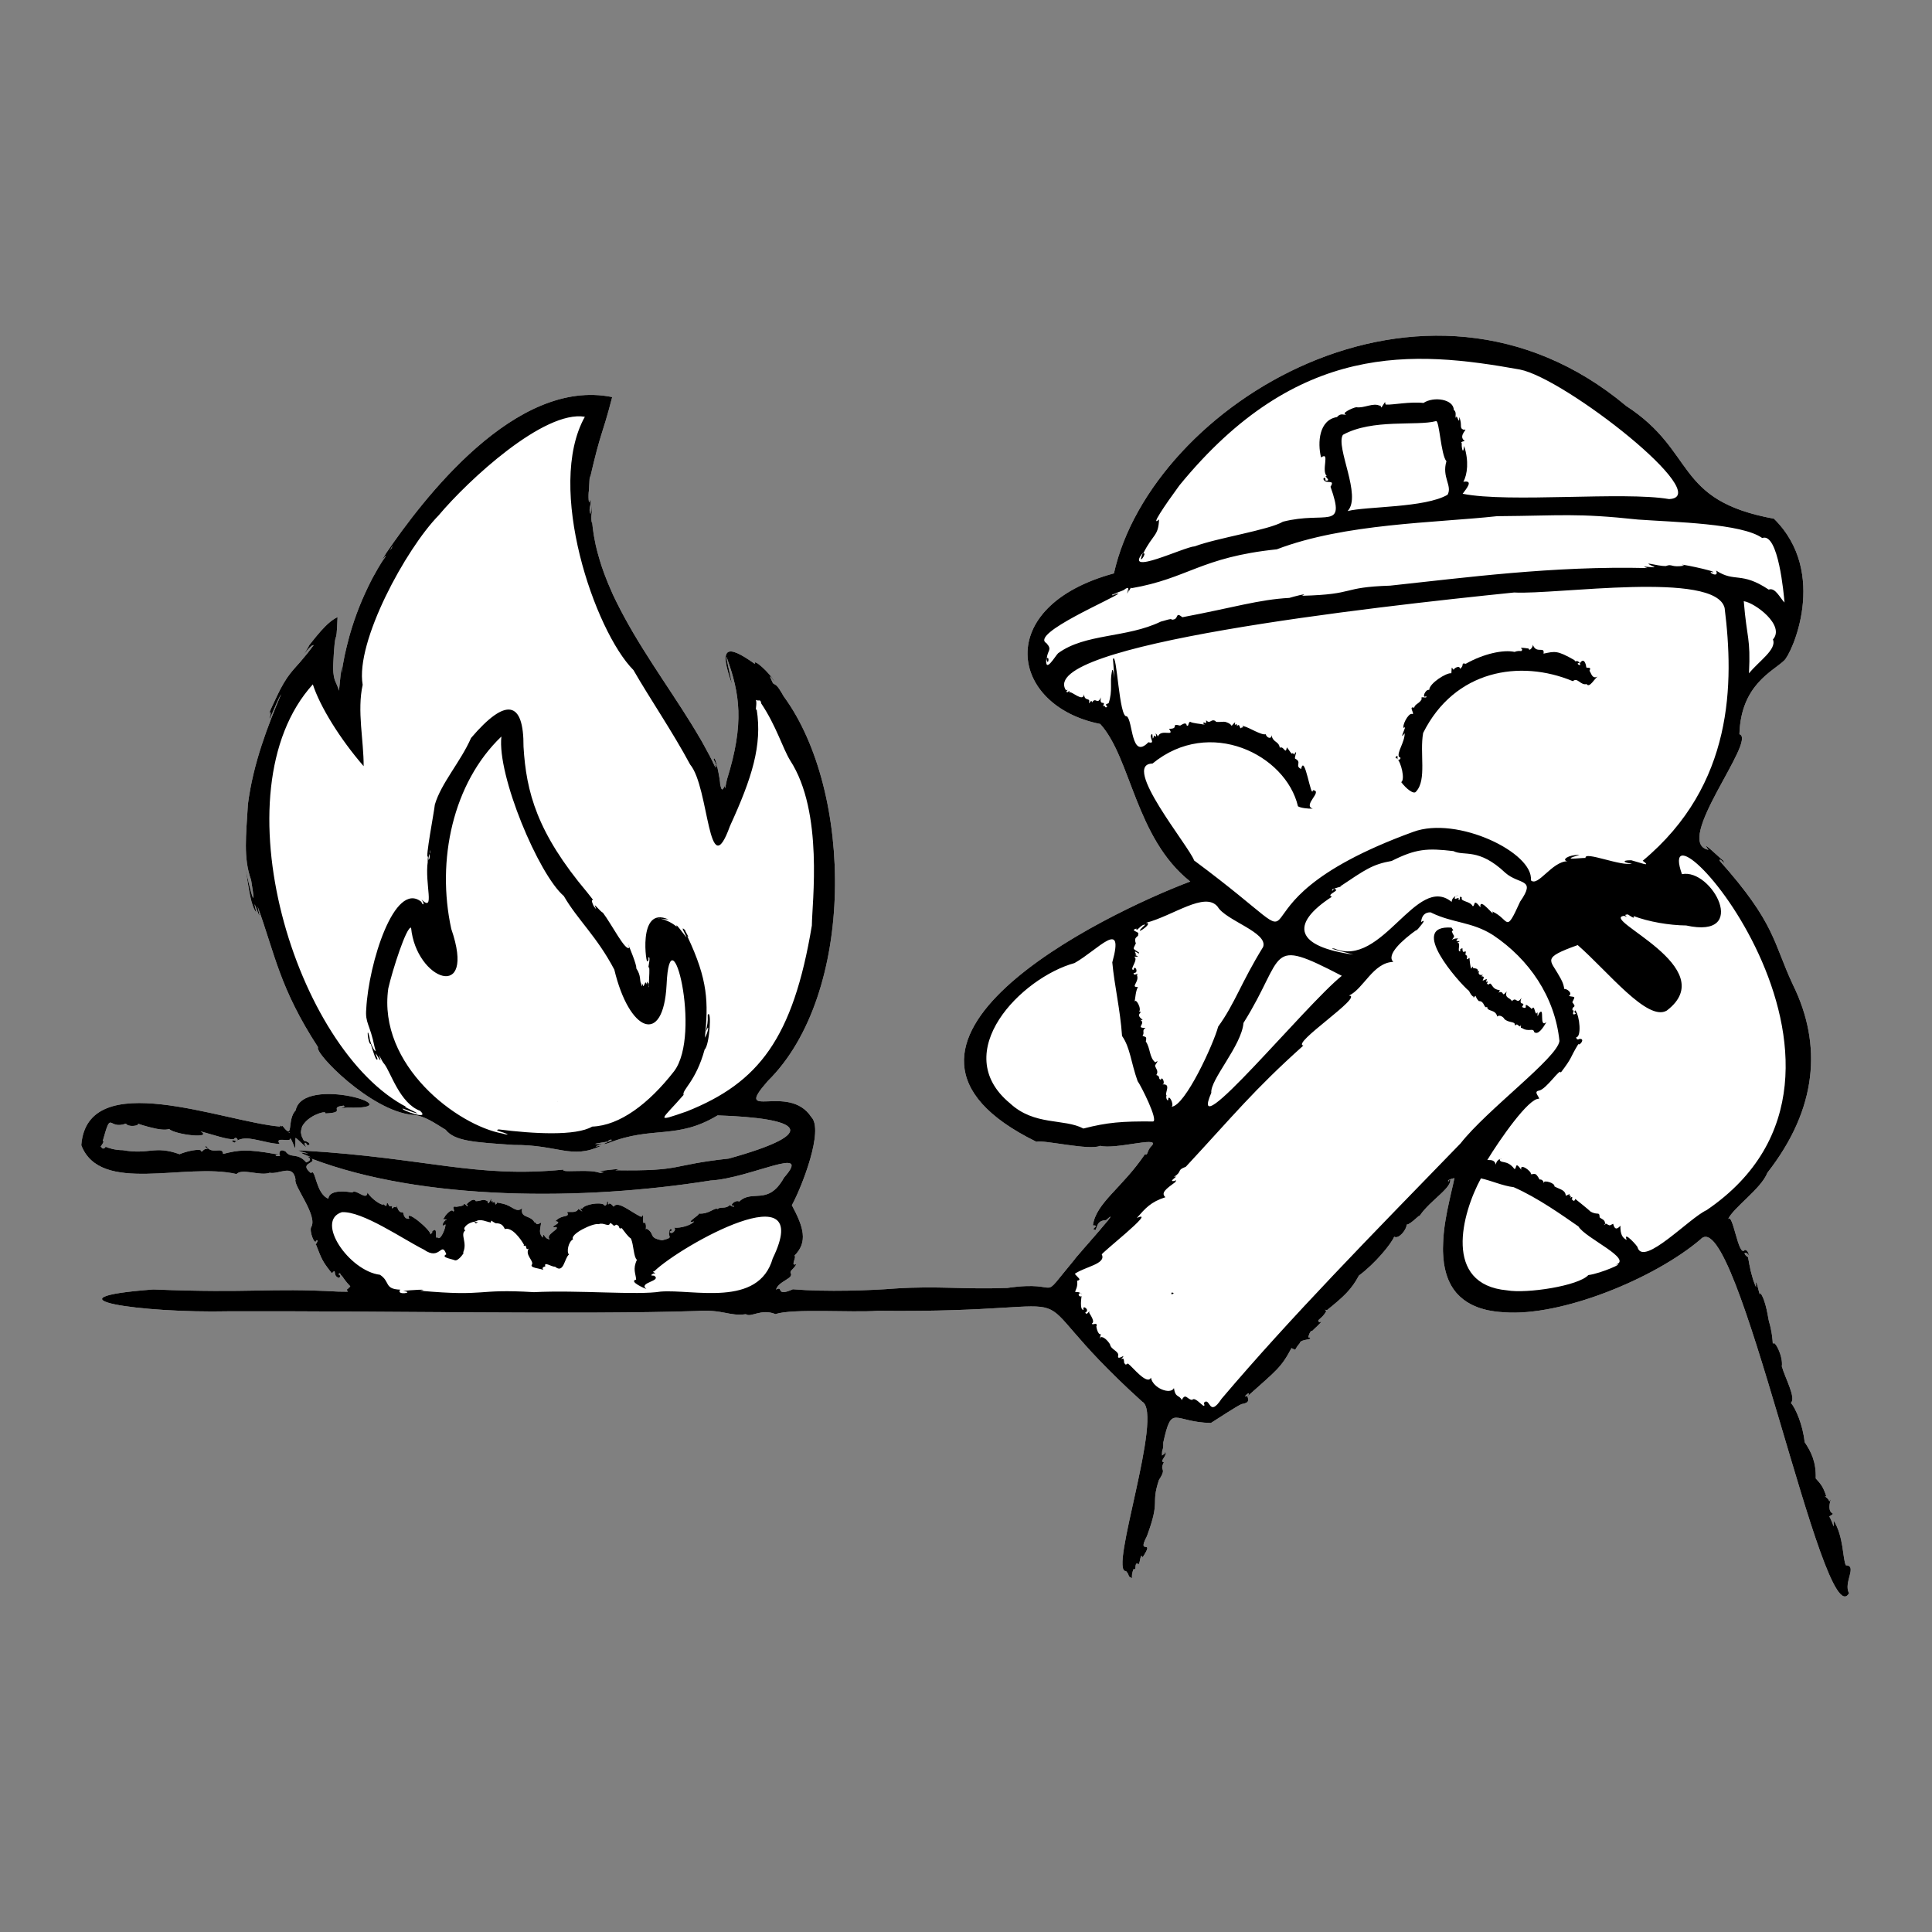 <svg width="200" height="200" viewBox="0 0 200 200" fill="none" xmlns="http://www.w3.org/2000/svg">
<rect x="0" y="0" width="200" height="200" fill="#808080" stroke="none"/>
<g clip-path="url(#clip0_410_1454)">
<path d="M191.074 162.025C190.744 161.325 190.864 159.065 189.814 157.395C189.924 158.665 189.734 157.575 189.364 156.975C189.764 156.745 189.824 156.715 189.604 156.605C189.164 156.225 189.514 155.305 189.514 155.215C189.494 155.215 189.454 155.285 189.364 155.435C189.314 155.055 188.604 154.785 189.064 154.925C188.734 153.865 188.444 153.585 187.964 153.045C188.014 151.335 187.494 150.295 186.814 149.285C186.634 147.505 185.874 145.765 185.394 145.225C185.954 144.715 184.794 142.665 184.454 141.445C184.614 140.415 183.674 138.575 183.524 139.145C183.494 138.565 183.394 137.685 183.134 136.835C183.034 136.525 182.844 134.665 182.214 133.815C182.234 134.775 181.684 131.565 181.784 133.245C181.714 133.105 181.654 132.955 181.604 132.805C181.544 132.655 181.494 132.495 181.444 132.335C181.394 132.165 181.344 132.005 181.304 131.835C181.254 131.625 181.204 131.425 181.164 131.235C181.154 131.205 181.144 131.165 181.144 131.125C181.114 130.985 181.084 130.845 181.064 130.725C181.044 130.645 181.034 130.575 181.024 130.515C180.984 130.315 180.964 130.195 180.954 130.145C180.274 129.705 180.724 129.405 181.124 130.065C180.964 129.715 180.944 129.425 180.624 129.385C179.954 130.305 179.384 125.345 178.874 126.235C179.444 124.985 182.294 123.095 182.964 121.395C188.134 114.775 188.654 108.155 185.604 101.945C183.534 97.535 183.824 95.615 178.014 89.105C177.984 88.625 178.784 89.825 178.374 89.075C177.964 88.765 175.934 86.775 176.864 87.975C173.094 87.245 181.944 76.575 180.064 76.005C180.204 70.905 183.504 69.515 184.674 68.395C185.444 67.775 189.334 59.305 183.634 53.695C173.234 51.795 175.654 46.775 168.344 42.025C147.444 24.515 119.194 41.915 115.314 59.355C102.734 62.775 104.514 73.075 113.894 74.945C117.104 78.475 117.524 86.745 123.214 91.255C114.294 94.605 86.624 108.065 107.284 118.195C107.984 117.965 112.854 119.135 113.874 118.615C115.474 119.015 119.934 117.635 119.294 118.525C118.654 119.145 118.874 119.655 118.524 119.485C116.144 123.005 113.474 124.485 113.134 126.855C114.004 126.835 112.714 127.265 113.424 127.315C113.654 126.705 113.694 126.355 114.504 126.305C114.784 126.055 114.914 125.945 114.944 125.945C114.954 125.945 114.954 125.955 114.954 125.955C114.974 125.945 114.964 125.975 114.924 126.025C114.884 126.095 114.814 126.185 114.734 126.295C114.664 126.365 114.604 126.455 114.524 126.545C114.394 126.705 114.244 126.885 114.064 127.085C113.994 127.175 113.914 127.265 113.834 127.365C113.784 127.425 113.724 127.485 113.674 127.545C113.624 127.605 113.564 127.675 113.504 127.745C113.394 127.875 113.284 128.005 113.174 128.125H113.164C113.054 128.265 112.944 128.395 112.834 128.515C112.724 128.645 112.604 128.775 112.494 128.905C112.384 129.025 112.284 129.145 112.184 129.255C112.084 129.375 111.994 129.485 111.904 129.585C111.544 129.995 111.284 130.295 111.244 130.375C107.294 135.105 110.304 132.445 104.284 133.325C99.644 133.495 97.164 133.095 92.674 133.385C90.174 133.585 85.554 133.755 82.074 133.465C80.214 134.305 81.144 133.035 80.334 133.505C80.584 132.595 82.254 132.355 81.834 131.755C81.794 131.495 82.074 131.495 82.454 130.855C81.744 131.155 82.504 130.125 82.244 129.985C83.654 128.565 83.194 127.045 81.974 124.765C83.024 122.845 85.314 116.955 83.984 115.635C81.644 112.045 75.784 116.135 79.474 111.915C88.574 102.955 88.364 81.945 81.134 72.095C80.364 70.735 80.354 70.995 80.014 70.725C79.654 69.965 79.524 69.665 80.234 70.655C79.714 69.635 77.864 68.035 78.164 68.745C75.124 66.565 74.424 67.025 75.764 70.795C75.724 70.375 74.964 67.295 75.254 68.115C76.574 71.805 77.084 74.835 75.254 80.695C75.134 81.135 75.054 81.985 75.024 81.345C74.724 82.035 74.664 81.635 74.554 81.205C74.574 80.825 74.024 77.915 73.874 78.615C74.004 78.835 74.504 79.945 73.924 79.025C73.934 79.055 73.954 79.095 73.974 79.145C74.014 79.235 74.064 79.345 74.084 79.415C74.094 79.445 74.104 79.465 74.104 79.485C74.074 79.465 74.044 79.415 74.004 79.335C73.664 78.605 73.284 77.875 72.864 77.135C72.734 76.885 72.594 76.645 72.444 76.395C70.134 72.415 67.014 68.275 64.664 63.945C64.524 63.695 64.394 63.445 64.264 63.195C63.974 62.645 63.704 62.095 63.444 61.545C63.324 61.275 63.204 61.005 63.094 60.735C62.974 60.455 62.854 60.185 62.754 59.905C62.684 59.725 62.614 59.545 62.544 59.365C62.454 59.105 62.364 58.855 62.274 58.595C62.204 58.395 62.144 58.185 62.084 57.985C62.024 57.785 61.964 57.595 61.914 57.395C61.824 57.065 61.734 56.735 61.664 56.405C61.614 56.165 61.564 55.935 61.524 55.695C61.474 55.445 61.434 55.185 61.404 54.935C61.384 54.845 61.374 54.755 61.364 54.655C61.334 54.445 61.314 54.225 61.294 54.015C61.284 54.365 61.144 53.635 61.264 53.055C61.174 51.805 61.264 52.245 61.134 53.215C60.844 52.635 61.284 52.255 61.094 51.715C60.924 52.595 60.884 51.125 60.964 50.785C60.984 50.315 61.074 48.655 61.074 49.505C62.274 44.325 62.264 45.385 63.374 41.105C53.344 39.055 43.774 51.705 39.984 57.245C39.174 58.515 39.794 57.645 39.944 57.505C39.924 57.545 39.914 57.575 39.914 57.605C39.914 57.605 39.894 57.605 39.904 57.625C39.904 57.635 39.894 57.635 39.894 57.645C39.524 58.195 39.144 58.795 38.784 59.445C38.634 59.695 38.494 59.955 38.364 60.225C38.154 60.645 37.944 61.075 37.744 61.525C37.554 61.945 37.364 62.375 37.194 62.815C37.014 63.275 36.834 63.745 36.674 64.225C36.604 64.425 36.534 64.635 36.474 64.835C36.454 64.885 36.434 64.945 36.424 64.995C36.334 65.285 36.244 65.575 36.164 65.875C36.154 65.925 36.134 65.975 36.124 66.025C36.044 66.305 35.974 66.595 35.904 66.875C35.744 67.515 35.604 68.155 35.494 68.815C35.444 69.135 35.384 69.465 35.344 69.795C35.454 67.585 35.204 70.505 35.094 71.495C34.734 70.375 34.564 70.635 34.474 69.155C34.724 64.045 34.804 67.665 34.944 63.885C33.784 64.415 32.604 66.055 31.614 67.295C31.724 67.165 31.804 67.065 31.874 66.985C31.924 66.925 31.954 66.885 31.974 66.875C31.974 66.855 31.994 66.845 32.004 66.845C31.984 66.885 31.924 66.975 31.824 67.135C31.784 67.205 31.734 67.285 31.684 67.375C31.604 67.495 31.524 67.635 31.424 67.805C32.384 66.485 32.514 66.815 32.444 66.825C32.364 66.925 32.294 67.025 32.214 67.125C32.064 67.315 31.934 67.495 31.804 67.655C31.514 68.015 31.264 68.305 31.054 68.555C30.924 68.695 30.814 68.825 30.704 68.945C30.654 69.005 30.604 69.065 30.564 69.105C30.484 69.195 30.414 69.275 30.344 69.355C29.894 69.885 29.534 70.375 28.994 71.395C28.924 71.545 28.844 71.705 28.754 71.885C28.604 72.185 28.454 72.515 28.274 72.895C28.214 73.015 28.154 73.155 28.094 73.285C28.034 73.425 27.974 73.565 27.904 73.715C28.024 73.525 27.824 74.275 28.084 73.665C27.434 75.875 28.614 72.585 29.104 71.865C27.734 75.095 26.204 79.015 25.664 83.255C25.474 86.505 25.174 88.825 25.994 91.095C26.644 94.945 25.804 91.915 25.404 89.805C25.794 92.255 25.984 93.795 26.544 94.465C25.984 92.285 26.854 95.095 26.864 94.745L26.664 93.825C28.454 98.735 28.934 102.285 32.924 108.405C32.484 108.965 38.384 115.005 42.684 115.405C43.964 115.475 45.044 116.305 46.134 116.955C47.064 118.125 49.024 118.245 53.184 118.525C57.814 118.495 59.134 120.055 62.244 118.605C61.174 118.785 61.854 118.595 62.344 118.415C60.654 118.495 62.384 118.275 62.984 118.165C62.854 118.055 63.454 117.845 63.284 118.085C62.874 118.215 61.954 118.635 62.974 118.335C67.554 116.505 70.044 118.025 74.284 115.465C82.684 115.745 85.344 117.175 75.444 119.935C69.194 120.615 70.844 121.245 63.704 121.145C64.934 120.875 62.594 121.135 61.974 121.255C62.234 121.265 62.374 121.285 62.444 121.295C62.454 121.295 62.464 121.295 62.474 121.305C62.494 121.305 62.494 121.315 62.494 121.315C62.514 121.325 62.504 121.335 62.474 121.335C62.464 121.335 62.464 121.345 62.444 121.345C62.424 121.355 62.404 121.365 62.364 121.375C62.344 121.375 62.324 121.375 62.304 121.385C62.274 121.395 62.244 121.395 62.214 121.405C62.174 121.415 62.144 121.425 62.124 121.435C62.074 121.415 62.014 121.395 61.964 121.375C61.844 121.335 61.704 121.305 61.554 121.285C61.484 121.275 61.404 121.265 61.324 121.255C61.244 121.245 61.154 121.245 61.074 121.235C60.114 121.175 58.924 121.275 58.484 121.215C58.434 121.205 58.394 121.195 58.364 121.185C58.344 121.185 58.324 121.165 58.324 121.155C58.304 121.135 58.314 121.105 58.344 121.075C49.234 121.985 44.174 119.865 31.494 119.115C31.044 119.075 30.884 119.085 30.884 119.115C30.884 119.115 31.394 119.275 31.704 119.355C31.734 119.365 31.754 119.365 31.774 119.375C31.844 119.395 31.894 119.405 31.914 119.415C31.884 119.415 31.794 119.405 31.624 119.385C31.314 119.325 31.204 119.315 31.204 119.335C31.204 119.345 31.214 119.355 31.224 119.365C31.254 119.395 31.324 119.425 31.424 119.475C31.554 119.535 31.734 119.605 31.904 119.675C31.954 119.695 32.014 119.725 32.064 119.745C32.114 119.765 32.154 119.775 32.194 119.795C31.144 119.575 32.794 119.905 31.704 120.335C30.784 119.265 30.114 119.965 29.574 119.215C28.934 118.835 28.854 119.365 28.964 119.645C29.274 119.675 28.354 119.725 28.574 119.575C29.094 119.365 28.594 119.525 28.444 119.455C25.514 118.935 24.714 119.045 23.094 119.455C23.044 118.615 21.904 119.615 21.334 118.625C21.164 118.765 21.404 118.845 21.524 118.955C20.964 118.795 20.964 119.515 20.754 119.055C20.224 118.955 19.094 119.255 18.594 119.485C15.964 118.545 15.474 119.555 12.714 119.065C11.884 119.065 11.214 118.835 10.914 118.705C10.974 118.775 10.604 119.095 10.484 118.715C10.204 118.865 10.954 118.105 10.634 118.125C11.574 114.755 11.134 117.015 13.034 116.315C13.064 116.365 13.104 116.395 13.144 116.425C13.234 116.495 13.364 116.525 13.494 116.545C13.894 116.595 14.374 116.475 14.294 116.345C14.284 116.345 14.284 116.335 14.284 116.325C14.604 116.435 14.984 116.555 15.374 116.655C15.474 116.685 15.564 116.705 15.654 116.725C16.384 116.915 17.114 117.015 17.504 116.875C18.194 117.495 22.104 117.905 20.764 117.115C22.254 117.525 23.594 117.995 24.204 117.925C24.324 117.705 24.524 117.805 24.574 117.925C24.584 117.945 24.594 117.975 24.594 117.995C24.604 118.015 24.604 118.045 24.584 118.065C24.654 118.015 24.734 117.975 24.824 117.955C25.124 117.845 25.474 117.845 25.844 117.875C26.114 117.905 26.394 117.965 26.694 118.025C26.874 118.065 27.054 118.105 27.244 118.145C27.444 118.195 27.664 118.245 27.874 118.285C28.084 118.325 28.294 118.365 28.504 118.385C28.654 118.405 28.804 118.415 28.954 118.415C28.334 117.565 30.204 118.355 30.044 117.805C30.524 118.505 30.574 119.655 30.584 117.845C30.494 117.525 31.894 119.085 31.644 118.665C31.434 118.385 31.564 118.055 31.834 118.565C32.074 118.525 32.084 118.425 31.984 118.335C31.984 118.315 31.944 118.295 31.924 118.275C31.904 118.255 31.874 118.235 31.844 118.225C31.814 118.215 31.794 118.195 31.764 118.185C31.734 118.165 31.714 118.155 31.684 118.145C31.594 118.115 31.524 118.105 31.514 118.135C31.514 118.135 31.514 118.125 31.504 118.125C31.444 118.045 31.394 117.965 31.354 117.885C31.264 117.725 31.204 117.565 31.184 117.415C31.164 117.295 31.154 117.185 31.174 117.065C31.164 117.025 31.174 116.985 31.184 116.955C31.194 116.905 31.204 116.845 31.224 116.795C31.274 116.635 31.354 116.485 31.454 116.345C31.494 116.285 31.544 116.215 31.604 116.165C31.654 116.105 31.714 116.055 31.774 115.995C31.824 115.945 31.884 115.895 31.944 115.845C32.074 115.745 32.214 115.655 32.344 115.575C32.474 115.495 32.614 115.425 32.744 115.375C32.944 115.285 33.134 115.215 33.284 115.185C33.334 115.165 33.384 115.165 33.424 115.155C33.534 115.135 33.614 115.145 33.654 115.165C33.674 115.175 33.684 115.185 33.684 115.195C33.694 115.205 33.694 115.215 33.694 115.225C33.694 115.235 33.694 115.245 33.684 115.265C35.994 115.165 33.914 114.625 35.584 114.455C35.974 114.645 34.534 114.805 35.984 114.655C43.064 114.895 31.384 111.185 30.604 114.945C29.654 115.935 30.464 118.145 29.254 116.555C29.074 116.685 28.854 116.325 29.004 116.625C23.124 116.135 9.034 110.345 8.414 118.555C10.384 123.685 19.154 120.305 24.484 121.535C25.064 120.915 26.934 121.765 27.914 121.405C28.934 121.595 30.314 120.435 30.594 122.095C30.314 122.695 32.964 125.875 32.204 127.045C32.014 127.445 32.564 128.985 32.754 128.425C32.614 128.465 32.734 128.365 32.784 128.415C33.134 128.245 32.394 129.215 32.714 128.845C33.294 130.305 33.324 130.525 34.354 131.805C34.904 131.215 34.414 132.015 34.984 132.245C34.984 132.395 35.474 132.125 35.024 131.905C35.314 131.575 35.234 132.225 35.344 132.005C36.404 133.575 36.414 132.935 36.024 133.405C35.544 133.675 36.834 133.755 34.984 133.705C27.634 133.305 26.244 133.895 15.864 133.485C3.954 134.385 14.594 135.945 23.674 135.745C38.564 135.685 60.394 136.105 72.094 135.715C74.884 135.525 75.474 136.285 77.214 136.045C77.734 136.435 78.794 135.425 80.274 136.035C82.044 135.435 88.154 135.895 90.854 135.695C116.164 135.965 103.364 131.635 118.234 145.095C120.524 146.325 114.724 162.855 116.564 162.635C116.824 162.925 116.814 163.045 116.854 163.135C116.864 163.165 116.884 163.185 116.914 163.225C116.974 163.265 117.054 163.305 117.194 163.365H117.204C117.204 163.365 117.204 163.355 117.194 163.345C117.164 163.205 117.154 162.875 117.354 162.415C117.694 162.655 117.394 161.805 117.754 161.845C118.044 162.325 117.994 160.565 118.284 161.215C119.634 159.145 117.614 161.135 118.724 159.035C120.174 155.135 119.094 155.855 119.974 153.205C120.864 151.845 119.964 152.365 120.484 151.375C119.944 151.305 120.944 150.595 120.604 150.305C120.564 150.655 120.454 150.475 120.294 150.685C120.264 149.825 120.434 150.355 120.424 149.325C121.324 145.245 121.454 147.235 125.354 147.305C125.984 146.905 127.984 145.595 128.514 145.355C129.284 145.215 129.294 145.045 129.124 144.505C128.404 144.835 129.674 143.735 129.164 144.525C132.164 141.835 132.614 141.595 133.694 139.555C134.304 139.825 133.874 139.825 134.544 139.055C134.614 138.565 136.114 138.745 135.504 138.425C135.424 138.545 135.424 138.435 135.474 138.275C135.494 138.205 135.524 138.125 135.554 138.055C135.584 137.985 135.624 137.915 135.664 137.865C135.674 137.835 135.694 137.815 135.724 137.795C135.724 137.785 135.744 137.775 135.754 137.785C135.784 137.765 135.804 137.775 135.824 137.785H135.834C135.834 137.785 135.844 137.765 135.884 137.735C135.904 137.715 135.924 137.695 135.944 137.675C136.014 137.605 136.104 137.515 136.194 137.435C136.224 137.405 136.254 137.385 136.284 137.355C136.314 137.325 136.344 137.295 136.374 137.265C136.434 137.205 136.494 137.145 136.544 137.095C136.574 137.055 136.614 137.025 136.644 136.995C136.684 136.955 136.714 136.925 136.734 136.885C136.764 136.855 136.774 136.825 136.764 136.825C136.754 136.805 136.704 136.825 136.604 136.885C136.174 136.625 136.854 136.585 137.294 135.725C137.034 135.485 137.214 135.625 137.384 135.615C139.094 134.225 139.884 133.525 140.674 132.045C142.344 130.815 144.024 128.765 144.324 128.025C144.804 128.305 145.614 127.295 145.614 126.775C146.094 126.735 147.104 125.535 146.904 125.945L146.814 126.095C146.874 125.995 146.934 125.895 147.004 125.805C147.264 125.415 147.624 125.035 147.984 124.675C148.354 124.315 148.734 123.975 149.074 123.655C149.164 123.575 149.244 123.495 149.324 123.415C149.634 123.105 149.894 122.825 150.024 122.565C150.054 122.505 150.084 122.455 150.094 122.405C150.124 122.325 150.134 122.245 150.134 122.165C150.104 121.905 149.814 122.605 149.924 122.265C149.894 122.235 149.894 122.215 149.924 122.185C149.934 122.175 149.954 122.155 149.974 122.145C150.104 122.065 150.384 121.995 150.564 121.955C150.464 122.425 150.344 122.965 150.204 123.545C150.114 123.955 150.014 124.375 149.924 124.825C149.894 124.985 149.854 125.145 149.824 125.295C149.774 125.585 149.714 125.865 149.664 126.165C149.544 126.845 149.454 127.545 149.414 128.245C149.404 128.385 149.394 128.515 149.394 128.655C149.374 129.055 149.364 129.455 149.394 129.855C149.394 129.955 149.404 130.055 149.414 130.165C149.424 130.295 149.434 130.425 149.454 130.555C149.464 130.705 149.484 130.845 149.514 130.985C149.664 131.855 149.944 132.675 150.414 133.375C150.474 133.465 150.544 133.565 150.614 133.645C150.684 133.745 150.754 133.835 150.834 133.915C151.224 134.345 151.704 134.725 152.284 135.025C152.424 135.105 152.584 135.165 152.744 135.235C152.904 135.305 153.064 135.365 153.244 135.425C153.474 135.495 153.724 135.565 153.974 135.625C154.234 135.675 154.504 135.725 154.794 135.765C155.084 135.805 155.384 135.825 155.694 135.845C161.624 136.305 171.254 132.375 176.044 128.295C179.794 124.205 188.774 169.615 191.414 164.925C190.794 163.845 192.324 162.065 191.074 162.035V162.025ZM33.994 124.085C32.654 123.575 32.674 120.815 32.194 121.445C30.864 120.365 32.774 120.455 32.274 119.955C43.754 124.315 60.364 124.315 73.564 122.205C77.684 121.975 84.204 118.435 81.164 121.905C79.504 124.885 77.904 123.065 76.524 124.385C76.114 124.145 75.424 124.865 75.944 124.815C76.164 125.175 75.114 124.475 75.514 124.775C75.094 125.175 74.564 124.885 74.294 125.155C73.944 124.965 73.424 125.715 72.334 125.625C72.524 125.745 70.754 126.705 71.854 126.445C71.564 126.835 70.434 127.165 69.774 127.085C70.114 127.305 69.484 127.895 69.314 127.505C69.834 127.315 69.354 127.135 69.334 127.295C69.004 128.135 69.894 128.055 68.544 128.395C67.064 128.135 67.864 127.725 66.934 127.185C66.734 127.475 66.994 126.925 66.774 126.555C66.344 126.935 66.804 125.295 66.404 125.975C65.454 125.595 63.944 124.205 63.534 124.915C63.444 124.855 63.164 124.435 62.994 124.645C62.874 124.935 63.044 124.125 62.824 124.435C62.884 124.685 62.604 124.965 62.514 124.705C62.104 124.425 60.524 124.655 60.254 125.125C59.664 124.935 60.834 125.825 59.874 125.145C59.634 125.625 58.984 125.405 58.704 125.475C59.034 126.115 58.204 125.645 57.494 126.415C58.494 126.545 56.514 127.115 57.574 127.025C57.994 127.225 56.404 127.795 56.904 128.295C56.264 128.245 56.314 127.405 56.174 128.115C55.834 127.665 55.844 127.555 56.024 126.555C55.364 126.945 55.624 126.555 55.334 126.535C54.904 125.745 53.834 126.145 54.054 125.075C53.514 125.525 53.174 125.025 52.464 124.735C51.914 124.525 51.484 124.525 51.484 124.475C51.154 125.075 51.374 124.155 51.014 124.505C51.034 124.205 50.874 124.335 50.884 124.385C50.774 124.575 50.914 124.175 50.824 124.075C50.774 124.255 50.514 124.845 50.494 124.365C50.004 124.045 49.834 124.345 49.254 124.345C48.984 123.795 47.934 125.015 48.364 124.685C48.544 125.245 48.094 124.415 47.994 124.695C48.094 124.835 47.064 124.965 47.174 124.915C46.644 124.815 47.204 125.435 46.904 125.395C46.754 125.015 45.924 125.965 46.004 126.075C45.474 126.285 46.504 126.185 46.194 126.285C45.934 126.335 45.544 127.185 46.104 126.745C46.204 126.985 45.574 128.595 45.274 128.065C44.934 128.465 45.424 126.785 44.724 127.495C44.834 127.565 44.574 127.745 44.554 127.785C44.644 127.355 41.824 125.015 42.364 126.165C41.694 126.245 41.794 125.355 41.664 125.495C41.024 125.585 41.084 124.215 41.054 125.015C40.754 124.715 40.464 125.415 40.594 124.895C40.744 124.825 40.364 124.865 40.314 124.865C39.804 123.895 40.274 125.305 39.724 124.655C39.594 124.885 38.474 124.145 38.034 123.445C37.994 124.395 36.814 123.005 36.474 123.445C35.064 123.195 34.044 123.385 33.994 124.085Z" fill="white"/>
<path d="M117.234 163.365C117.234 163.365 117.214 163.365 117.204 163.355C117.214 163.395 117.234 163.405 117.234 163.365Z" fill="white"/>
<path d="M135.844 137.785C135.844 137.785 135.834 137.785 135.824 137.785C135.784 137.825 135.774 137.835 135.844 137.785Z" fill="white"/>
<path d="M24.514 118.095C24.444 118.135 24.384 118.185 24.324 118.245C24.414 118.385 23.774 118.105 24.144 118.035C24.324 118.105 24.444 118.115 24.514 118.095Z" fill="white"/>
<path d="M75.254 68.105C75.264 68.185 75.284 68.275 75.284 68.275C75.284 68.235 75.264 68.165 75.254 68.105Z" fill="white"/>
<path d="M152.054 102.535C152.124 102.705 152.344 103.125 152.554 103.185C152.454 103.505 152.714 103.005 152.754 103.105C152.884 103.445 153.014 103.545 153.094 103.635C153.704 103.605 153.594 104.475 153.954 104.225C153.934 104.765 154.814 104.435 154.994 105.235C155.194 105.005 155.634 105.265 155.724 105.475C156.134 105.895 156.814 105.725 156.814 106.055C156.814 106.255 156.984 106.035 157.004 106.055C157.054 105.975 157.444 106.505 157.414 106.105C157.514 106.065 157.354 106.545 157.514 106.395C158.264 106.905 158.714 106.335 158.814 106.835C159.214 107.185 159.724 106.435 160.084 105.805C159.274 106.505 159.964 104.055 159.314 104.905C159.004 105.715 159.314 104.395 159.044 104.935C158.834 104.805 158.864 103.995 158.584 104.435C158.554 104.235 158.624 104.605 158.444 104.325C157.444 103.525 158.414 104.655 157.554 104.245C158.034 103.555 157.134 104.285 157.504 103.295C156.984 104.075 157.014 103.105 156.504 103.645C156.394 103.275 155.704 103.365 155.974 102.635C155.404 103.315 155.764 102.575 155.204 102.715C154.944 103.035 155.384 102.455 155.204 102.485C154.544 102.445 154.454 101.895 154.284 101.825C154.154 101.785 154.034 102.065 153.984 101.825C153.714 102.025 154.274 101.415 153.854 101.665C153.844 101.355 154.144 101.225 153.484 101.525C153.604 101.165 153.714 101.105 153.334 101.055C153.844 100.725 153.074 101.175 153.064 100.675C153.234 100.515 152.994 100.495 152.984 100.675C153.104 100.165 152.624 100.285 152.464 100.185C152.514 99.805 152.264 100.385 152.304 100.275C152.214 100.145 152.124 99.395 152.124 99.165C151.504 99.545 152.154 99.025 151.694 98.825C151.884 98.025 151.384 99.005 151.394 98.195C151.494 98.105 150.974 98.245 151.204 98.435C150.724 98.715 151.364 97.395 150.794 97.625C151.664 97.205 150.294 97.655 150.954 97.155C151.394 97.305 150.774 96.965 150.294 97.305C150.714 96.755 150.464 96.995 150.294 96.405C150.544 96.195 150.434 96.365 150.264 96.025C145.684 95.715 151.034 101.705 152.034 102.555L152.054 102.535Z" fill="black"/>
<path d="M144.624 78.525C145.044 78.915 145.474 80.705 145.054 80.965C145.554 81.635 146.384 82.315 146.604 81.925C147.714 80.725 146.944 77.965 147.324 75.875C150.564 69.375 157.334 68.225 162.824 70.515C163.304 70.075 163.614 70.975 164.244 70.815C164.564 71.285 165.094 70.155 165.434 70.015C164.844 70.345 164.764 69.785 164.544 69.435C164.814 68.925 164.194 69.265 164.204 69.035C164.174 68.735 163.964 68.005 163.534 68.675C163.804 69.095 162.944 68.625 163.534 68.635C163.204 68.205 163.124 68.645 162.984 68.335C161.164 67.295 160.964 67.425 159.784 67.665C159.934 66.835 159.024 67.755 158.674 66.725C158.744 66.915 158.304 67.515 158.244 67.135C158.654 67.215 156.994 66.895 157.574 67.195C157.534 67.585 157.424 67.245 156.784 67.485C155.674 67.235 153.624 67.645 151.734 68.715C151.164 68.585 151.644 68.855 151.144 69.235C151.094 68.795 150.464 69.235 150.534 69.285C150.324 69.475 150.284 68.565 150.244 69.695C149.734 69.615 147.954 70.745 147.954 71.415C147.504 71.335 147.164 72.385 147.634 72.065C147.814 72.405 146.944 71.975 147.184 72.345C146.974 72.835 146.454 72.875 146.394 73.265C145.734 73.035 146.554 74.025 146.174 73.905C145.764 73.795 145.064 75.245 145.344 75.365C145.774 74.835 144.684 76.905 145.414 75.905C145.414 76.865 144.554 77.935 144.834 78.365C145.254 78.425 144.604 79.005 144.674 78.365C144.714 78.055 144.234 78.525 144.624 78.505V78.525Z" fill="black"/>
<path d="M155.264 119.985C155.454 119.895 155.564 119.925 155.264 119.985V119.985ZM111.864 133.865C112.044 133.965 112.054 134.055 111.864 133.865V133.865ZM150.674 92.765C150.904 92.655 151.084 92.705 150.674 92.765V92.765ZM111.864 133.865C112.044 133.965 112.054 134.055 111.864 133.865V133.865ZM150.674 92.765C150.904 92.655 151.084 92.705 150.674 92.765V92.765ZM155.264 119.985C155.454 119.895 155.564 119.925 155.264 119.985V119.985ZM155.264 119.985C155.454 119.895 155.564 119.925 155.264 119.985V119.985ZM111.864 133.865C112.044 133.965 112.054 134.055 111.864 133.865V133.865ZM150.674 92.765C150.904 92.655 151.084 92.705 150.674 92.765V92.765ZM111.864 133.865C112.044 133.965 112.054 134.055 111.864 133.865V133.865ZM150.674 92.765C150.904 92.655 151.084 92.705 150.674 92.765V92.765ZM155.264 119.985C155.454 119.895 155.564 119.925 155.264 119.985V119.985ZM155.264 119.985C155.454 119.895 155.564 119.925 155.264 119.985V119.985ZM111.864 133.865C112.044 133.965 112.054 134.055 111.864 133.865V133.865ZM150.674 92.765C150.904 92.655 151.084 92.705 150.674 92.765V92.765ZM191.074 162.025C190.744 161.325 190.864 159.065 189.814 157.395C189.924 158.665 189.734 157.575 189.364 156.975C189.764 156.745 189.824 156.715 189.604 156.605C189.164 156.225 189.514 155.305 189.514 155.215C189.494 155.215 189.454 155.285 189.364 155.435C189.314 155.055 188.604 154.785 189.064 154.925C188.734 153.865 188.444 153.585 187.964 153.045C188.014 151.335 187.494 150.295 186.814 149.285C186.634 147.505 185.874 145.765 185.394 145.225C185.954 144.715 184.794 142.665 184.454 141.445C184.614 140.415 183.674 138.575 183.524 139.145C183.494 138.565 183.394 137.685 183.134 136.835C183.034 136.525 182.844 134.665 182.214 133.815C182.234 134.775 181.684 131.565 181.784 133.245C181.714 133.105 181.654 132.955 181.604 132.805C181.544 132.655 181.484 132.495 181.444 132.335C181.394 132.165 181.344 132.005 181.304 131.835C181.244 131.635 181.204 131.425 181.164 131.235C181.154 131.205 181.144 131.165 181.144 131.125C181.104 130.975 181.084 130.845 181.064 130.725C181.044 130.645 181.034 130.575 181.024 130.515C180.984 130.315 180.964 130.195 180.954 130.145C180.274 129.705 180.724 129.405 181.124 130.065C180.964 129.715 180.944 129.425 180.624 129.385C179.954 130.305 179.384 125.345 178.874 126.235C179.444 124.985 182.294 123.095 182.964 121.395C188.134 114.775 188.654 108.155 185.604 101.945C183.534 97.535 183.824 95.615 178.014 89.105C177.984 88.625 178.784 89.825 178.374 89.075C177.964 88.765 175.934 86.775 176.864 87.975C173.094 87.245 181.944 76.575 180.064 76.005C180.204 70.905 183.504 69.515 184.674 68.395C185.444 67.775 189.334 59.305 183.634 53.695C173.234 51.795 175.654 46.775 168.344 42.025C147.444 24.515 119.194 41.915 115.314 59.355C102.734 62.775 104.514 73.075 113.894 74.945C117.104 78.475 117.524 86.745 123.214 91.255C114.294 94.605 86.624 108.065 107.284 118.195C107.984 117.965 112.854 119.135 113.874 118.615C115.474 119.015 119.934 117.635 119.294 118.525C118.654 119.145 118.874 119.655 118.524 119.485C116.144 123.005 113.474 124.485 113.134 126.855C114.004 126.835 112.714 127.265 113.424 127.315C113.654 126.705 113.694 126.355 114.504 126.305C114.784 126.055 114.914 125.945 114.944 125.945C114.954 125.945 114.954 125.955 114.954 125.955C114.954 125.965 114.944 125.995 114.924 126.025C114.884 126.095 114.814 126.185 114.734 126.295C114.664 126.365 114.604 126.455 114.524 126.545C114.394 126.705 114.244 126.885 114.064 127.085C113.994 127.175 113.914 127.265 113.834 127.365C113.784 127.425 113.724 127.485 113.674 127.545C113.624 127.605 113.564 127.675 113.504 127.745C113.394 127.875 113.284 128.005 113.174 128.125H113.164C113.054 128.265 112.944 128.395 112.834 128.515C112.724 128.645 112.604 128.775 112.494 128.905C112.384 129.025 112.284 129.145 112.184 129.255C112.084 129.375 111.994 129.485 111.904 129.585C111.544 129.995 111.284 130.295 111.244 130.375C107.294 135.105 110.304 132.445 104.284 133.325C99.644 133.495 97.164 133.095 92.674 133.385C90.174 133.585 85.554 133.755 82.074 133.465C80.214 134.305 81.144 133.035 80.334 133.505C80.584 132.595 82.254 132.355 81.834 131.755C81.794 131.495 82.074 131.495 82.454 130.855C81.744 131.155 82.504 130.125 82.244 129.985C83.654 128.565 83.194 127.045 81.974 124.765C83.024 122.845 85.314 116.955 83.984 115.635C81.644 112.045 75.784 116.135 79.474 111.915C88.574 102.955 88.364 81.945 81.134 72.095C80.364 70.735 80.354 70.995 80.014 70.725C79.654 69.965 79.524 69.665 80.234 70.655C79.714 69.635 77.864 68.035 78.164 68.745C75.124 66.565 74.424 67.025 75.764 70.795C75.724 70.375 74.964 67.295 75.254 68.115C76.574 71.805 77.084 74.835 75.254 80.695C75.134 81.135 75.054 81.985 75.024 81.345C74.724 82.035 74.664 81.635 74.554 81.205C74.574 80.825 74.024 77.915 73.874 78.615C74.004 78.835 74.504 79.945 73.924 79.025C73.934 79.055 73.954 79.095 73.974 79.145C74.014 79.235 74.064 79.345 74.084 79.415C74.094 79.445 74.104 79.465 74.104 79.485C74.074 79.465 74.044 79.415 74.004 79.335C73.664 78.605 73.284 77.875 72.864 77.135C72.734 76.885 72.594 76.645 72.444 76.395C70.134 72.415 67.014 68.275 64.664 63.945C64.524 63.695 64.394 63.445 64.264 63.195C63.974 62.645 63.704 62.095 63.444 61.545C63.324 61.275 63.204 61.005 63.094 60.735C62.974 60.455 62.854 60.185 62.754 59.905C62.684 59.725 62.614 59.545 62.544 59.365C62.454 59.105 62.364 58.855 62.274 58.595C62.204 58.395 62.144 58.185 62.084 57.985C62.024 57.785 61.964 57.595 61.914 57.395C61.824 57.065 61.734 56.735 61.664 56.405C61.614 56.165 61.564 55.935 61.524 55.695C61.474 55.445 61.434 55.185 61.404 54.935C61.384 54.845 61.374 54.755 61.364 54.655C61.334 54.445 61.314 54.225 61.294 54.015C61.284 54.365 61.144 53.635 61.264 53.055C61.174 51.805 61.264 52.245 61.134 53.215C60.844 52.635 61.284 52.255 61.094 51.715C60.924 52.595 60.884 51.125 60.964 50.785C60.984 50.315 61.074 48.655 61.074 49.505C62.274 44.325 62.264 45.385 63.374 41.105C53.344 39.055 43.774 51.705 39.984 57.245C39.174 58.515 39.794 57.645 39.944 57.505C39.924 57.545 39.914 57.575 39.914 57.605C39.914 57.605 39.894 57.605 39.904 57.625C39.904 57.635 39.894 57.635 39.894 57.645C39.504 58.185 39.144 58.795 38.784 59.445C38.634 59.695 38.494 59.955 38.364 60.225C38.154 60.645 37.944 61.075 37.744 61.525C37.554 61.945 37.364 62.375 37.194 62.815C37.014 63.275 36.834 63.745 36.674 64.225C36.604 64.425 36.534 64.635 36.474 64.835C36.454 64.885 36.434 64.945 36.424 64.995C36.334 65.285 36.244 65.575 36.164 65.875C36.154 65.925 36.134 65.975 36.124 66.025C36.044 66.305 35.974 66.595 35.904 66.875C35.744 67.515 35.604 68.155 35.494 68.815C35.444 69.135 35.384 69.465 35.344 69.795C35.454 67.585 35.204 70.505 35.094 71.495C34.734 70.375 34.564 70.635 34.474 69.155C34.724 64.045 34.804 67.665 34.944 63.885C33.784 64.415 32.604 66.055 31.614 67.295C31.724 67.165 31.804 67.065 31.874 66.985C31.924 66.925 31.954 66.885 31.974 66.875C31.974 66.855 31.994 66.845 32.004 66.845C31.984 66.885 31.924 66.975 31.824 67.135C31.784 67.205 31.734 67.285 31.684 67.375C31.604 67.495 31.524 67.635 31.424 67.805C32.384 66.485 32.514 66.815 32.444 66.825C32.364 66.925 32.294 67.025 32.214 67.125C32.064 67.315 31.934 67.495 31.804 67.655C31.514 68.015 31.264 68.305 31.054 68.555C30.924 68.695 30.814 68.825 30.704 68.945C30.654 69.005 30.604 69.065 30.564 69.105C30.484 69.195 30.414 69.275 30.344 69.355C29.894 69.885 29.534 70.375 28.994 71.395C28.924 71.545 28.844 71.705 28.754 71.885C28.604 72.185 28.454 72.515 28.274 72.895C28.214 73.015 28.154 73.155 28.094 73.285C28.034 73.425 27.974 73.565 27.904 73.715C28.024 73.525 27.824 74.275 28.084 73.665C27.434 75.875 28.614 72.585 29.104 71.865C27.734 75.095 26.204 79.015 25.664 83.255C25.474 86.505 25.174 88.825 25.994 91.095C26.644 94.945 25.804 91.915 25.404 89.805C25.794 92.255 25.984 93.795 26.544 94.465C25.984 92.285 26.854 95.095 26.864 94.745L26.664 93.825C28.454 98.735 28.934 102.285 32.924 108.405C32.484 108.965 38.384 115.005 42.684 115.405C43.964 115.475 45.044 116.305 46.134 116.955C47.064 118.125 49.024 118.245 53.184 118.525C57.814 118.495 59.134 120.055 62.244 118.605C61.174 118.785 61.854 118.595 62.344 118.415C60.654 118.495 62.384 118.275 62.984 118.165C62.854 118.055 63.454 117.845 63.284 118.085C62.874 118.215 61.954 118.635 62.974 118.335C67.554 116.505 70.044 118.025 74.284 115.465C82.684 115.745 85.344 117.175 75.444 119.935C69.194 120.615 70.844 121.245 63.704 121.145C64.934 120.875 62.594 121.135 61.974 121.255C62.234 121.265 62.374 121.285 62.444 121.295C62.454 121.295 62.464 121.295 62.474 121.305C62.494 121.305 62.494 121.315 62.494 121.315C62.514 121.325 62.504 121.335 62.474 121.335C62.464 121.335 62.464 121.345 62.444 121.345C62.424 121.355 62.404 121.365 62.364 121.375C62.344 121.375 62.324 121.375 62.304 121.385C62.274 121.395 62.244 121.395 62.214 121.405C62.174 121.415 62.144 121.425 62.124 121.425C62.074 121.405 62.024 121.385 61.964 121.375C61.844 121.335 61.704 121.305 61.554 121.285C61.484 121.275 61.404 121.265 61.324 121.255C61.244 121.245 61.154 121.245 61.074 121.235C60.114 121.175 58.924 121.275 58.484 121.215C58.434 121.205 58.394 121.195 58.364 121.185C58.344 121.185 58.334 121.165 58.324 121.155C58.304 121.135 58.314 121.105 58.344 121.075C49.234 121.985 44.174 119.865 31.494 119.115C31.044 119.075 30.884 119.085 30.884 119.115C30.884 119.115 31.394 119.275 31.704 119.355C31.734 119.365 31.754 119.365 31.774 119.375C31.844 119.395 31.894 119.405 31.914 119.415C31.884 119.415 31.794 119.405 31.624 119.385C31.314 119.325 31.204 119.315 31.204 119.335C31.204 119.345 31.214 119.355 31.224 119.365C31.254 119.395 31.324 119.425 31.424 119.475C31.554 119.535 31.734 119.605 31.904 119.675C31.954 119.695 32.014 119.725 32.064 119.745C32.114 119.765 32.154 119.775 32.194 119.795C31.144 119.575 32.794 119.905 31.704 120.335C30.784 119.265 30.114 119.965 29.574 119.215C28.934 118.835 28.854 119.365 28.964 119.645C29.274 119.675 28.354 119.725 28.574 119.575C29.094 119.365 28.594 119.525 28.444 119.455C25.514 118.935 24.714 119.045 23.094 119.455C23.044 118.615 21.904 119.615 21.334 118.625C21.164 118.765 21.404 118.845 21.524 118.955C20.964 118.795 20.964 119.515 20.754 119.055C20.224 118.955 19.094 119.255 18.594 119.485C15.964 118.545 15.474 119.555 12.714 119.065C11.884 119.065 11.214 118.835 10.914 118.705C10.974 118.775 10.604 119.095 10.484 118.715C10.204 118.865 10.954 118.105 10.634 118.125C11.574 114.755 11.134 117.015 13.034 116.315C13.064 116.365 13.104 116.395 13.144 116.425C13.234 116.495 13.364 116.525 13.494 116.545C13.894 116.595 14.374 116.475 14.294 116.345C14.284 116.345 14.284 116.335 14.284 116.325C14.604 116.435 14.984 116.555 15.374 116.655C15.474 116.685 15.564 116.705 15.654 116.725C16.384 116.915 17.114 117.015 17.504 116.875C18.194 117.495 22.104 117.905 20.764 117.115C22.254 117.525 23.594 117.995 24.204 117.925C24.324 117.705 24.524 117.805 24.574 117.925C24.584 117.945 24.594 117.975 24.594 117.995C24.594 118.025 24.584 118.045 24.574 118.065H24.584C24.654 118.015 24.734 117.975 24.824 117.955C25.124 117.845 25.474 117.845 25.844 117.875C26.114 117.905 26.394 117.965 26.694 118.025C26.874 118.065 27.054 118.105 27.244 118.145C27.444 118.195 27.664 118.245 27.874 118.285C28.084 118.325 28.294 118.365 28.504 118.385C28.654 118.405 28.804 118.415 28.954 118.415C28.334 117.565 30.204 118.355 30.044 117.805C30.524 118.505 30.574 119.655 30.584 117.845C30.494 117.525 31.894 119.085 31.644 118.665C31.434 118.385 31.564 118.055 31.834 118.565C32.074 118.525 32.084 118.425 31.984 118.335C31.984 118.315 31.944 118.295 31.924 118.275C31.904 118.255 31.874 118.235 31.844 118.225C31.814 118.215 31.794 118.195 31.764 118.185C31.734 118.165 31.714 118.155 31.684 118.145C31.604 118.105 31.524 118.095 31.504 118.125C31.434 118.045 31.384 117.965 31.354 117.885C31.264 117.725 31.204 117.565 31.184 117.415C31.154 117.295 31.144 117.175 31.174 117.065C31.164 117.025 31.174 116.985 31.184 116.955C31.194 116.905 31.204 116.845 31.224 116.795C31.264 116.635 31.344 116.485 31.454 116.345C31.494 116.285 31.544 116.215 31.604 116.165C31.654 116.095 31.714 116.045 31.774 115.995C31.824 115.935 31.884 115.895 31.944 115.845C32.074 115.745 32.214 115.655 32.344 115.575C32.474 115.495 32.614 115.425 32.744 115.375C32.944 115.285 33.134 115.215 33.284 115.185C33.334 115.165 33.384 115.165 33.424 115.155C33.534 115.135 33.614 115.145 33.654 115.165C33.674 115.175 33.684 115.185 33.684 115.195C33.694 115.205 33.694 115.215 33.694 115.225C33.694 115.235 33.694 115.245 33.684 115.265C35.994 115.165 33.914 114.625 35.584 114.455C35.974 114.645 34.534 114.805 35.984 114.655C43.064 114.895 31.384 111.185 30.604 114.945C29.654 115.935 30.464 118.145 29.254 116.555C29.074 116.685 28.854 116.325 29.004 116.625C23.124 116.135 9.034 110.345 8.414 118.555C10.384 123.685 19.154 120.305 24.484 121.535C25.064 120.915 26.934 121.765 27.914 121.405C28.934 121.595 30.314 120.435 30.594 122.095C30.314 122.695 32.964 125.875 32.204 127.045C32.014 127.445 32.564 128.985 32.754 128.425C32.614 128.465 32.734 128.365 32.784 128.415C33.134 128.245 32.394 129.215 32.714 128.845C33.294 130.305 33.324 130.525 34.354 131.805C34.904 131.215 34.414 132.015 34.984 132.245C34.984 132.395 35.474 132.125 35.024 131.905C35.314 131.575 35.234 132.225 35.344 132.005C36.404 133.575 36.414 132.935 36.024 133.405C35.544 133.675 36.834 133.755 34.984 133.705C27.634 133.305 26.244 133.895 15.864 133.485C3.954 134.385 14.594 135.945 23.674 135.745C38.564 135.685 60.394 136.105 72.094 135.715C74.884 135.525 75.474 136.285 77.214 136.045C77.734 136.435 78.794 135.425 80.274 136.035C82.044 135.435 88.154 135.895 90.854 135.695C116.164 135.965 103.364 131.635 118.234 145.095C120.524 146.325 114.724 162.855 116.564 162.635C116.824 162.925 116.814 163.045 116.854 163.135C116.864 163.165 116.884 163.185 116.914 163.225C116.974 163.265 117.054 163.305 117.194 163.365V163.345C117.164 163.205 117.154 162.875 117.354 162.415C117.694 162.655 117.394 161.805 117.754 161.845C118.044 162.325 117.994 160.565 118.284 161.215C119.634 159.145 117.614 161.135 118.724 159.035C120.174 155.135 119.094 155.855 119.974 153.205C120.864 151.845 119.964 152.365 120.484 151.375C119.944 151.305 120.944 150.595 120.604 150.305C120.564 150.655 120.454 150.475 120.294 150.685C120.264 149.825 120.434 150.355 120.424 149.325C121.324 145.245 121.454 147.235 125.354 147.305C125.984 146.905 127.984 145.595 128.514 145.355C129.284 145.215 129.294 145.045 129.124 144.505C128.404 144.835 129.674 143.735 129.164 144.525C132.164 141.835 132.614 141.595 133.694 139.555C134.304 139.825 133.874 139.825 134.544 139.055C134.614 138.565 136.114 138.745 135.504 138.425C135.424 138.545 135.424 138.435 135.474 138.275C135.494 138.205 135.524 138.125 135.554 138.055C135.584 137.985 135.624 137.915 135.664 137.865C135.674 137.835 135.694 137.815 135.724 137.795C135.724 137.785 135.744 137.775 135.754 137.785C135.774 137.765 135.804 137.765 135.824 137.785C135.814 137.795 135.814 137.805 135.804 137.815C135.814 137.815 135.824 137.805 135.844 137.795H135.834C135.834 137.795 135.844 137.765 135.884 137.735C135.904 137.715 135.924 137.695 135.944 137.675C136.014 137.605 136.104 137.515 136.194 137.435C136.224 137.405 136.254 137.385 136.284 137.355C136.314 137.325 136.344 137.295 136.374 137.265C136.434 137.205 136.494 137.145 136.544 137.095C136.574 137.055 136.614 137.025 136.644 136.995C136.684 136.955 136.714 136.925 136.734 136.885C136.764 136.855 136.774 136.825 136.764 136.825C136.754 136.805 136.704 136.825 136.604 136.885C136.174 136.625 136.854 136.585 137.294 135.725C137.034 135.485 137.214 135.625 137.384 135.615C139.094 134.225 139.884 133.525 140.674 132.045C142.344 130.815 144.024 128.765 144.324 128.025C144.804 128.305 145.614 127.295 145.614 126.775C146.094 126.735 147.104 125.535 146.904 125.945C146.934 125.905 146.964 125.855 147.004 125.805C147.264 125.415 147.624 125.035 147.984 124.675C148.354 124.315 148.734 123.975 149.074 123.655C149.164 123.575 149.244 123.495 149.324 123.415C149.634 123.105 149.894 122.825 150.024 122.565C150.054 122.505 150.084 122.455 150.094 122.405C150.124 122.325 150.134 122.245 150.134 122.165C150.104 121.905 149.814 122.605 149.924 122.265C149.894 122.235 149.894 122.215 149.924 122.185C149.934 122.175 149.954 122.155 149.974 122.145C150.104 122.065 150.384 121.995 150.564 121.955C150.464 122.425 150.344 122.965 150.204 123.545C150.114 123.955 150.014 124.375 149.924 124.825C149.894 124.985 149.854 125.145 149.824 125.295C149.774 125.585 149.714 125.865 149.664 126.165C149.544 126.845 149.454 127.545 149.414 128.245C149.404 128.385 149.394 128.515 149.394 128.655C149.374 129.055 149.364 129.455 149.394 129.855C149.394 129.955 149.404 130.055 149.414 130.165C149.424 130.295 149.434 130.425 149.454 130.555C149.464 130.705 149.484 130.845 149.514 130.985C149.664 131.855 149.944 132.675 150.414 133.375C150.474 133.465 150.544 133.565 150.614 133.645C150.684 133.745 150.754 133.835 150.834 133.915C151.224 134.345 151.704 134.725 152.284 135.025C152.424 135.105 152.584 135.165 152.744 135.235C152.904 135.305 153.064 135.365 153.244 135.425C153.474 135.495 153.724 135.565 153.974 135.625C154.234 135.675 154.504 135.725 154.794 135.765C155.084 135.805 155.384 135.825 155.694 135.845C161.624 136.305 171.254 132.375 176.044 128.295C179.794 124.205 188.774 169.615 191.414 164.925C190.794 163.845 192.324 162.065 191.074 162.035V162.025ZM40.674 56.465C40.674 56.465 40.604 56.595 40.534 56.745C40.464 56.835 40.384 56.935 40.324 57.035C40.474 56.785 40.614 56.535 40.674 56.465ZM61.304 116.625C59.604 117.615 55.254 117.375 51.614 116.915C51.094 117.035 52.024 117.135 52.564 117.435C52.454 117.485 52.124 117.365 52.024 117.345H52.034C47.374 116.515 39.074 110.285 40.194 102.325C40.624 100.425 42.084 95.875 42.554 96.035C43.074 101.475 49.364 103.825 46.714 96.155C45.164 89.055 46.874 81.055 51.904 76.245C51.444 80.265 55.754 90.515 58.364 92.755C59.814 95.245 61.784 96.935 63.594 100.375C65.134 106.825 68.674 108.335 69.004 101.945C69.354 93.965 72.704 107.055 69.774 110.905C67.144 114.275 64.154 116.515 61.304 116.625ZM44.404 88.835C44.404 88.835 44.324 89.055 44.294 89.135C44.334 88.865 44.394 88.605 44.484 88.365C44.504 88.045 44.504 87.805 44.534 88.225C44.514 88.275 44.494 88.315 44.484 88.365C44.484 88.725 44.464 89.165 44.404 88.835ZM71.114 115.045C67.604 116.265 68.524 115.935 70.764 113.345C70.574 112.825 72.034 111.975 72.944 108.645C73.464 108.185 73.694 104.385 73.264 105.055C73.294 105.885 73.224 106.025 73.064 106.805C73.484 105.775 73.324 106.845 72.974 107.425C73.324 103.755 73.324 101.495 71.144 96.905C71.494 97.265 70.874 96.365 70.924 96.285C70.364 95.765 70.914 96.625 70.984 96.845C71.434 97.675 69.774 95.215 70.054 95.935C69.454 95.425 68.754 95.185 68.374 95.095C68.204 95.075 68.114 95.055 68.084 95.035C68.114 95.035 68.224 95.055 68.374 95.095C68.554 95.125 68.824 95.155 69.204 95.185C65.884 93.675 66.964 100.265 67.014 99.475C67.064 99.525 67.174 99.465 67.124 99.115C67.374 98.965 67.134 99.945 67.094 100.285C67.334 99.475 67.164 101.715 67.154 102.135C67.164 102.125 67.164 102.115 67.174 102.095C67.154 102.235 67.154 102.225 67.154 102.135C67.144 102.175 67.134 102.195 67.124 102.215C67.134 102.095 67.204 101.735 67.104 101.745C67.074 102.345 67.044 101.105 66.934 101.915C66.814 101.215 66.604 102.565 66.534 101.875C66.424 101.885 66.454 102.395 66.384 101.865C66.164 101.485 66.414 101.065 65.864 100.235C65.954 99.965 65.144 98.005 65.014 97.735C65.024 97.785 65.064 97.895 65.144 98.085C64.794 98.595 63.324 95.685 62.414 94.485C62.154 94.395 61.364 93.335 61.624 93.875C61.824 94.325 61.584 93.945 61.454 93.785C60.854 92.485 62.034 93.935 60.784 92.375C55.594 86.205 54.474 82.005 54.194 77.295C54.224 72.545 52.384 72.145 48.764 76.395C47.674 78.875 45.674 81.055 45.014 83.295C44.964 83.915 43.974 89.075 44.304 88.665C44.254 89.125 44.264 89.215 44.284 89.175C43.944 91.505 45.074 94.525 43.634 93.115C44.034 93.645 43.774 93.805 43.614 93.355C40.834 91.115 38.154 99.765 37.914 104.445C37.784 105.915 38.294 106.005 38.774 108.375C39.144 109.485 38.304 108.155 38.254 107.385C37.914 105.945 38.074 108.085 38.384 108.095C38.584 108.695 38.944 110.005 39.084 109.625C38.524 108.205 39.394 109.995 39.394 109.745C38.994 108.545 39.494 109.875 39.794 110.155C40.454 111.015 41.394 114.215 43.494 114.995C44.604 116.045 41.454 114.895 41.684 114.755C45.374 116.095 40.964 114.255 42.114 114.615C30.644 108.715 22.344 81.925 32.384 70.845C33.124 73.135 35.184 76.475 37.644 79.315C37.664 76.715 36.944 73.565 37.544 70.895C36.764 66.435 42.034 56.795 45.394 53.365C48.484 49.685 56.334 42.425 60.544 43.145C56.454 50.445 61.574 65.345 65.574 69.365C67.264 72.305 69.614 75.735 71.444 79.145C73.434 81.505 73.284 91.835 75.564 85.515C77.854 80.515 78.914 77.155 78.334 73.455C78.124 73.605 78.404 72.845 78.244 72.455C78.594 72.635 78.714 72.295 78.804 72.825C80.354 75.135 81.014 77.435 81.794 78.715C85.284 84.065 84.054 93.505 84.044 95.805C82.094 107.515 78.524 112.085 71.114 115.045ZM29.954 117.235C29.954 117.235 29.994 117.245 30.024 117.245C29.924 117.305 29.784 117.255 29.954 117.235ZM33.994 124.085C32.654 123.575 32.674 120.815 32.194 121.445C30.864 120.365 32.774 120.455 32.274 119.955C43.754 124.315 60.364 124.315 73.564 122.205C77.684 121.975 84.204 118.435 81.164 121.905C79.504 124.885 77.904 123.065 76.524 124.385C76.114 124.145 75.424 124.865 75.944 124.815C76.164 125.175 75.114 124.475 75.514 124.775C75.094 125.175 74.564 124.885 74.294 125.155C73.944 124.965 73.424 125.715 72.334 125.625C72.524 125.745 70.754 126.705 71.854 126.445C71.564 126.835 70.434 127.165 69.774 127.085C70.114 127.305 69.484 127.895 69.314 127.505C69.834 127.315 69.354 127.135 69.334 127.295C69.004 128.135 69.894 128.055 68.544 128.395C67.064 128.135 67.864 127.725 66.934 127.185C66.734 127.475 66.994 126.925 66.774 126.555C66.344 126.935 66.804 125.295 66.404 125.975C65.454 125.595 63.944 124.205 63.534 124.915C63.444 124.855 63.164 124.435 62.994 124.645C62.874 124.935 63.044 124.125 62.824 124.435C62.884 124.685 62.604 124.965 62.514 124.705C62.104 124.425 60.524 124.655 60.254 125.125C59.664 124.935 60.834 125.825 59.874 125.145C59.634 125.625 58.984 125.405 58.704 125.475C59.034 126.115 58.204 125.645 57.494 126.415C58.494 126.545 56.514 127.115 57.574 127.025C57.994 127.225 56.404 127.795 56.904 128.295C56.264 128.245 56.314 127.405 56.174 128.115C55.834 127.665 55.844 127.555 56.024 126.555C55.364 126.945 55.624 126.555 55.334 126.535C54.904 125.745 53.834 126.145 54.054 125.075C53.514 125.525 53.174 125.025 52.464 124.735C51.914 124.525 51.484 124.525 51.484 124.475C51.154 125.075 51.374 124.155 51.014 124.505C51.034 124.205 50.874 124.335 50.884 124.385C50.774 124.575 50.914 124.175 50.824 124.075C50.774 124.255 50.514 124.845 50.494 124.365C50.004 124.045 49.834 124.345 49.254 124.345C48.984 123.795 47.934 125.015 48.364 124.685C48.544 125.245 48.094 124.415 47.994 124.695C48.094 124.835 47.064 124.965 47.174 124.915C46.644 124.815 47.204 125.435 46.904 125.395C46.754 125.015 45.924 125.965 46.004 126.075C45.474 126.285 46.504 126.185 46.194 126.285C45.934 126.335 45.544 127.185 46.104 126.745C46.204 126.985 45.574 128.595 45.274 128.065C44.934 128.465 45.424 126.785 44.724 127.495C44.834 127.565 44.574 127.745 44.554 127.785C44.644 127.355 41.824 125.015 42.364 126.165C41.694 126.245 41.794 125.355 41.664 125.495C41.024 125.585 41.084 124.215 41.054 125.015C40.754 124.715 40.464 125.415 40.594 124.895C40.744 124.825 40.364 124.865 40.314 124.865C39.804 123.895 40.274 125.305 39.724 124.655C39.594 124.885 38.474 124.145 38.034 123.445C37.994 124.395 36.814 123.005 36.474 123.445C35.064 123.195 34.044 123.385 33.994 124.085ZM79.994 130.265C78.534 135.395 71.764 133.435 68.394 133.705C65.964 134.105 59.854 133.525 55.274 133.765C49.094 133.385 50.604 134.255 43.474 133.615C44.734 133.415 42.364 133.545 41.734 133.645C43.064 133.795 40.914 134.145 41.434 133.505C39.744 133.445 40.414 132.665 39.334 131.965C36.144 131.575 32.584 126.385 35.384 125.485C37.504 125.345 41.744 128.295 43.874 129.355C45.594 130.575 45.664 128.415 46.204 129.845C45.584 130.165 46.704 130.305 47.094 130.465C47.464 130.575 48.204 129.505 47.934 129.675C48.424 128.635 47.584 127.775 48.174 127.365C47.784 127.195 48.444 126.525 49.134 126.475C49.224 126.835 49.474 126.485 49.484 126.445C49.484 126.455 49.464 126.465 49.454 126.485C49.124 126.625 49.114 126.285 49.254 126.445C49.704 126.095 50.504 126.535 50.744 126.535C50.794 126.695 50.844 126.345 50.864 126.355C51.184 126.595 51.214 126.565 51.324 126.635C51.874 126.625 52.074 126.835 52.264 127.235C52.984 126.985 53.914 128.255 54.244 128.865C54.134 129.045 54.354 128.915 54.394 128.955C54.534 129.035 54.404 129.445 54.724 129.255C54.344 129.915 55.214 130.465 55.084 130.875C54.754 131.255 55.874 131.295 56.234 131.455C56.244 131.455 56.244 131.465 56.254 131.465C56.184 131.385 56.044 131.185 56.454 131.095C56.264 130.535 57.104 131.165 57.454 131.125C58.374 131.895 58.414 130.235 58.904 129.865C58.634 129.655 58.814 128.545 59.324 128.295C58.934 127.775 61.424 126.565 61.974 126.725C62.524 126.505 63.024 127.105 63.164 126.595C63.504 126.735 63.484 127.045 63.774 126.775C64.284 126.885 63.934 127.295 64.364 127.135C64.634 127.465 64.984 128.005 65.314 128.215C65.604 128.845 65.584 130.145 65.934 130.415C65.474 131.385 65.814 131.845 65.854 132.465C65.024 132.645 66.804 133.415 66.914 133.435C66.024 132.755 68.574 132.625 67.714 132.055C67.394 132.055 67.284 132.025 67.644 131.835C68.194 131.825 67.294 131.675 67.734 131.595C70.474 128.945 84.444 121.115 79.994 130.265ZM181.054 69.705C181.234 65.955 180.834 66.195 180.514 62.235C181.674 62.395 184.824 64.745 183.534 66.195C183.954 67.235 182.054 68.455 181.054 69.705ZM118.314 57.225C117.664 58.795 118.854 57.105 118.344 57.295C119.374 55.235 119.914 55.535 119.984 53.775C119.044 54.595 120.524 52.385 122.094 50.245C134.314 35.295 146.354 36.275 157.344 38.255C162.034 39.175 177.664 51.445 172.784 51.665C168.074 50.855 156.224 52.075 151.414 51.115C151.804 50.575 152.584 49.685 151.484 49.875C151.904 49.125 152.074 47.715 151.564 46.165C151.444 47.325 151.254 46.045 151.334 45.915C151.054 45.635 151.884 45.735 151.504 45.545C150.994 45.005 152.094 44.295 151.534 44.495C151.004 44.305 151.424 44.065 151.064 43.165C151.074 44.215 150.784 42.635 150.724 43.275C150.584 43.125 150.844 42.665 150.494 42.435C150.484 41.325 148.424 41.005 147.354 41.715C146.014 41.555 144.144 41.925 143.524 41.885C143.244 41.925 143.624 41.175 143.054 42.115C142.954 42.355 142.934 41.835 142.834 42.005C142.144 41.655 141.194 42.285 140.404 42.155C140.014 42.205 138.704 42.845 139.374 42.895C139.094 43.015 138.814 42.695 138.404 43.175C136.544 43.475 136.374 45.805 136.754 47.355C137.734 46.675 136.724 48.745 137.364 49.295C136.874 49.155 137.964 49.845 137.214 49.745C137.234 49.195 136.884 49.585 137.034 49.655C137.234 50.155 138.264 49.565 137.734 50.385C139.364 54.975 137.264 52.875 132.814 54.005C131.374 54.865 125.954 55.695 123.684 56.555C122.594 56.605 116.244 59.715 118.314 57.225ZM139.014 45.015C142.064 43.325 146.684 44.125 148.644 43.595C149.004 43.405 149.154 47.115 149.734 47.745C149.234 49.415 150.364 50.265 149.854 51.215C147.514 52.585 141.464 52.405 139.504 52.905C141.004 51.335 138.234 46.285 139.014 45.015ZM108.314 68.155C108.504 69.115 108.684 67.825 108.364 68.175C108.424 67.285 108.964 67.295 108.324 66.575C106.584 65.605 115.504 61.845 115.794 61.435C115.354 61.495 114.904 61.585 115.574 61.575C114.074 61.805 116.624 61.085 116.434 60.985C117.014 60.685 116.744 60.965 116.684 61.445C116.764 61.345 116.834 61.055 116.864 60.995C116.864 61.015 116.854 61.095 116.834 61.265C116.894 61.115 117.144 60.655 117.104 60.895C122.994 59.885 124.274 57.685 132.174 56.865C139.214 54.175 148.554 54.135 154.974 53.435C161.684 53.385 163.144 53.095 169.574 53.785C173.374 54.055 180.314 54.185 182.424 55.695C184.104 55.075 184.664 61.595 184.734 62.375C184.254 61.895 183.774 60.775 183.094 61.035C180.234 59.125 179.594 60.335 177.654 59.065C178.024 59.985 176.514 59.045 177.324 59.245C177.864 59.155 173.034 58.155 174.364 58.555C172.934 58.785 173.134 58.325 172.454 58.595C171.584 58.635 169.644 57.955 171.284 58.705C171.124 58.805 169.544 58.485 170.534 58.805C160.734 58.565 151.544 59.815 143.914 60.625C138.684 60.795 140.494 61.525 134.784 61.675C135.604 61.305 133.784 61.795 133.474 61.895C130.314 62.065 127.744 62.885 122.404 63.895C121.574 63.235 122.124 64.185 121.284 64.145C121.354 63.955 120.374 64.315 120.174 64.345C116.624 66.065 112.344 65.555 109.534 67.625C109.214 67.935 108.154 69.825 108.314 68.155ZM119.304 79.045C125.214 74.185 133.114 78.125 134.364 83.465C134.644 83.645 135.384 83.725 135.904 83.715C134.794 83.355 137.004 81.895 135.914 81.795C135.734 82.855 135.054 77.895 134.694 79.605C133.984 79.285 134.824 78.905 134.084 78.545C133.924 78.475 134.404 77.505 134.014 78.005C134.094 78.325 133.784 77.785 133.764 78.035C133.574 77.935 133.544 77.755 133.214 77.365C133.074 78.205 132.914 77.175 132.484 77.405C132.374 76.695 131.784 76.905 131.624 76.095C131.624 76.585 131.124 76.375 131.024 76.005C130.574 76.135 129.334 75.315 128.754 75.175C128.904 75.355 128.704 75.105 128.624 75.125C128.764 75.445 128.614 75.185 128.454 75.385C128.314 75.425 128.354 74.815 128.044 75.165C128.094 74.845 127.854 75.005 127.894 75.025C127.664 75.085 128.164 74.375 127.494 75.145C127.414 74.915 126.944 74.745 126.874 74.745C126.804 74.645 125.764 74.845 125.834 74.645C125.344 74.355 125.294 75.015 124.854 74.555C124.954 75.235 124.474 74.455 124.604 74.965C124.604 74.985 124.604 74.995 124.614 75.005C124.634 75.015 124.644 75.015 124.664 75.025C124.714 74.995 124.774 74.915 124.704 75.035C124.694 75.035 124.674 75.025 124.664 75.025C124.634 75.045 124.614 75.045 124.614 75.005C124.254 74.915 123.504 74.895 123.194 74.715C122.964 74.825 123.084 75.235 122.854 75.115C122.794 74.715 122.464 74.945 122.164 75.115C121.104 74.825 122.144 75.455 121.014 75.445C121.674 76.345 120.194 75.395 119.874 76.235C119.334 75.385 119.974 76.615 119.474 76.135C119.234 76.995 119.384 75.755 119.214 76.015C118.894 76.325 119.694 77.055 118.884 76.835C117.064 78.725 117.294 74.555 116.634 74.145C115.844 74.365 115.624 67.415 115.214 68.215C115.314 69.445 115.354 70.015 115.364 70.215C115.314 69.895 115.184 68.905 115.094 69.575C114.864 70.645 115.214 71.445 114.764 72.795C114.194 73.005 114.644 72.975 114.604 73.165C114.344 73.405 114.424 72.885 114.174 73.125C114.544 72.365 113.774 73.225 113.964 72.185C113.584 73.055 113.444 72.085 113.044 72.725C113.004 72.265 112.724 72.965 112.724 72.745C112.924 72.155 112.234 72.665 112.224 71.855C112.134 72.775 110.894 71.455 110.674 71.685C110.824 71.235 110.454 71.875 110.434 71.595C110.164 71.785 110.764 71.225 110.354 71.465C107.224 66.765 141.814 62.855 156.744 61.335C161.084 61.585 177.604 59.045 178.534 62.945C179.494 70.665 179.514 81.225 170.054 89.105C171.034 89.815 169.804 89.295 168.874 89.055C167.774 89.035 168.124 89.345 168.934 89.385C167.884 89.735 163.984 88.065 164.134 88.815C163.574 88.795 161.364 89.125 163.514 88.495C162.324 88.475 161.614 89.035 162.254 89.155C160.644 89.185 159.194 91.855 158.474 91.125C158.794 88.285 150.854 84.425 146.294 86.115C124.274 94.135 139.364 100.775 123.614 89.075C123.124 87.635 115.994 79.075 119.304 79.045ZM153.254 93.925C152.444 92.895 152.744 93.845 152.444 93.805C152.204 93.265 151.134 93.345 151.334 92.925C150.954 92.545 151.284 93.395 150.954 93.075C151.254 92.695 150.314 93.395 150.674 92.765C150.504 92.855 150.294 93.035 150.274 93.365C146.624 90.385 143.094 100.275 138.134 98.195C137.114 98.085 139.734 98.695 140.104 98.815C134.214 98.015 133.404 95.735 137.884 92.825C137.194 92.635 138.834 92.135 138.174 92.045C138.174 91.995 138.174 91.975 138.154 91.975C138.534 91.835 139.174 91.715 138.714 91.775C141.334 90.025 142.064 89.475 144.064 89.125C146.564 87.865 147.734 87.785 150.454 88.105C151.564 88.665 153.054 87.725 155.834 90.355C157.284 91.625 159.064 90.895 157.364 93.335C155.794 96.795 156.294 95.165 154.484 94.355C154.874 95.195 153.114 92.695 153.254 93.925ZM138.904 101.015C135.154 104.025 122.794 119.125 125.394 113.125C125.244 111.795 128.534 108.245 128.724 105.895C133.174 98.805 131.044 96.935 138.904 101.015ZM138.124 91.985C138.014 92.065 137.784 92.445 137.924 92.155C137.834 92.105 137.944 92.045 138.124 91.985ZM117.394 99.035C118.424 99.065 117.054 98.825 117.634 98.845C117.164 98.055 118.024 98.955 117.914 98.615C117.234 98.135 117.254 98.355 117.584 97.655C117.294 96.905 117.924 97.045 117.814 96.695C118.054 96.465 116.864 96.345 117.644 96.125C117.584 96.595 118.124 95.635 118.554 95.725C116.854 97.255 119.644 95.485 118.614 95.535C121.444 94.805 124.734 92.245 126.054 93.865C126.874 95.295 131.314 96.525 130.754 98.035C128.484 101.705 127.824 103.915 126.104 106.275C125.634 108.055 122.684 114.505 121.284 114.565C121.594 114.345 120.934 113.095 120.924 113.895C120.764 113.975 120.654 113.425 120.784 113.435C120.464 113.245 121.354 112.135 120.304 112.265C120.704 112.255 120.284 111.295 120.174 111.775C119.844 111.695 120.164 111.415 119.704 111.285C119.964 110.875 119.654 110.625 119.574 110.345C119.534 110.215 120.144 109.605 119.594 109.975C118.964 109.475 119.094 108.495 118.614 107.815C118.724 107.255 118.614 107.395 118.274 107.225C118.534 106.855 118.154 106.695 118.584 106.405C117.464 106.435 118.684 105.965 118.044 105.575C118.764 105.695 117.544 105.325 118.034 104.855C118.134 104.665 117.954 104.725 117.894 104.745C118.244 104.475 117.564 103.245 117.454 103.715C117.534 103.245 117.574 102.535 117.804 102.175C116.964 102.205 117.984 101.665 117.694 100.935C117.974 100.575 117.314 101.155 117.354 100.715C117.964 100.775 117.464 99.755 117.344 100.395C116.834 100.425 117.934 99.285 117.394 99.035ZM112.154 116.825C110.134 115.755 107.094 116.575 104.544 114.205C98.164 108.925 105.714 101.215 111.234 99.695C113.714 98.295 116.434 94.975 115.144 99.625C115.364 102.045 115.964 104.475 116.154 107.245C117.004 108.455 117.064 109.955 117.764 111.915C118.104 112.365 119.934 115.995 119.364 116.095C116.144 116.065 114.644 116.185 112.154 116.825ZM126.454 144.805C125.114 146.845 125.304 144.535 124.624 145.215C124.944 146.235 123.744 144.445 123.424 144.915C122.914 144.915 122.734 144.135 122.334 144.935C122.084 144.365 121.674 144.745 121.524 143.695C121.184 144.405 119.344 143.725 119.144 142.615C118.754 143.445 117.204 141.465 116.814 141.195C116.724 141.015 116.544 141.495 116.394 141.085C116.344 141.305 116.424 140.455 116.154 140.675C115.934 140.735 116.314 140.515 116.284 140.375C116.014 140.525 115.654 140.695 115.754 140.355C115.854 139.855 114.994 139.735 114.904 139.155C114.654 138.755 114.224 138.335 113.934 138.425C113.874 138.725 113.824 138.505 113.964 138.105C113.634 138.255 113.434 137.175 113.514 137.285C113.644 136.775 112.984 137.285 113.054 136.985C113.354 136.825 112.924 136.185 112.754 135.905C112.824 135.445 112.534 136.295 112.344 135.875C112.914 135.625 111.974 134.975 112.174 135.595C111.724 135.645 111.964 134.225 111.964 134.165C111.754 134.365 111.454 133.875 111.864 133.865C111.764 133.795 111.564 133.715 111.314 133.755C111.294 133.525 111.594 133.305 111.504 132.585C112.014 132.465 111.594 132.295 111.264 131.865C112.324 131.125 114.514 130.845 114.064 129.875C113.644 129.985 119.944 125.075 117.684 126.085C118.564 125.085 119.114 124.425 120.644 123.935C120.144 123.495 120.684 123.085 121.674 122.365C121.864 122.005 121.604 122.285 121.534 122.255C120.804 122.365 122.264 121.585 121.514 121.845C122.484 121.215 121.734 121.165 122.754 120.785C127.674 115.485 129.784 112.835 134.924 108.235C133.614 108.055 141.244 103.075 139.644 103.065C141.154 102.365 142.144 99.635 144.234 99.575C143.474 98.855 145.124 97.335 146.704 96.215C146.624 96.315 146.574 96.375 146.564 96.405C146.714 96.265 147.904 94.915 147.114 95.455C147.204 94.235 148.274 94.445 148.174 94.485C150.414 95.575 152.374 95.405 154.564 96.805C158.284 99.295 160.964 103.175 161.434 107.765C161.214 109.515 153.954 114.845 151.194 118.365C141.954 127.885 133.634 136.335 126.454 144.805ZM164.424 131.995C163.404 133.115 158.064 133.935 156.004 133.575C149.364 132.965 151.314 125.645 153.304 121.985C154.324 122.195 155.564 122.765 156.694 122.895C159.204 123.995 161.814 125.865 163.404 126.965C164.084 128.165 169.194 130.375 167.204 130.935C168.404 130.635 165.724 131.835 164.424 131.995ZM176.664 125.275C174.904 126.065 170.154 131.145 169.524 129.145C169.624 129.095 167.964 127.275 168.394 128.355C167.974 128.155 167.724 127.815 167.744 126.885C167.314 127.385 167.114 127.175 166.994 126.685C166.544 126.885 166.754 126.925 166.214 126.655C166.134 126.915 165.944 126.765 166.154 126.745C166.204 126.255 165.794 126.205 165.594 126.025C165.574 125.355 165.394 125.855 164.644 125.415C164.534 125.285 163.204 124.215 163.074 124.115C163.004 124.275 162.944 124.435 162.764 124.175C162.564 124.425 162.994 123.675 162.554 123.995C162.704 123.715 162.464 123.775 162.474 123.815C162.434 123.615 162.694 123.505 162.094 123.785C162.024 123.155 161.544 123.165 160.914 122.815C160.984 122.455 159.844 122.155 159.834 122.395C159.834 122.765 159.864 122.035 159.374 122.105C158.934 121.265 158.834 121.585 158.464 121.555C158.634 121.305 157.284 120.315 157.484 121.095C156.764 120.085 157.054 121.065 156.764 121.005C156.004 119.975 155.244 120.525 155.254 119.985C155.094 120.065 154.884 120.235 154.854 120.565C154.714 120.065 154.374 120.085 153.964 120.085C155.254 117.965 158.274 113.615 159.324 113.745C159.364 113.545 158.714 113.005 159.294 112.905C160.084 112.785 161.564 110.445 161.564 111.045C162.864 109.335 162.434 109.645 163.394 108.075C163.484 108.305 164.164 107.505 163.514 107.545C163.344 107.645 163.204 107.635 163.164 107.375C163.724 107.385 163.554 105.205 163.074 104.585C162.774 104.915 163.384 104.825 162.984 105.005C162.614 105.055 163.104 104.515 162.784 104.595C162.704 104.055 163.304 104.405 162.764 103.755C163.124 103.035 163.024 103.265 162.404 103.105C162.864 102.815 162.174 102.315 161.934 102.385C161.854 101.815 161.644 101.425 161.404 101.025C160.484 99.335 159.544 99.185 163.324 97.835C166.434 100.545 170.544 105.795 172.544 104.615C178.384 100.165 165.584 95.155 168.114 94.805C168.884 95.105 167.814 94.645 168.494 94.675C168.464 94.645 168.444 94.625 168.424 94.605C168.524 94.645 169.364 95.295 169.094 94.825C170.674 95.425 172.794 95.785 174.554 95.805C181.194 97.265 177.204 89.855 174.114 90.495C170.634 80.675 197.934 110.795 176.664 125.275ZM155.264 119.985C155.454 119.895 155.564 119.925 155.264 119.985V119.985ZM150.674 92.765C150.904 92.655 151.084 92.705 150.674 92.765V92.765ZM111.864 133.865C112.044 133.965 112.054 134.055 111.864 133.865V133.865ZM150.674 92.765C150.904 92.655 151.084 92.705 150.674 92.765V92.765ZM111.864 133.865C112.044 133.965 112.054 134.055 111.864 133.865V133.865ZM155.264 119.985C155.454 119.895 155.564 119.925 155.264 119.985V119.985ZM155.264 119.985C155.454 119.895 155.564 119.925 155.264 119.985V119.985ZM150.674 92.765C150.904 92.655 151.084 92.705 150.674 92.765V92.765ZM111.864 133.865C112.044 133.965 112.054 134.055 111.864 133.865V133.865ZM150.674 92.765C150.904 92.655 151.084 92.705 150.674 92.765V92.765ZM111.864 133.865C112.044 133.965 112.054 134.055 111.864 133.865V133.865ZM155.264 119.985C155.454 119.895 155.564 119.925 155.264 119.985V119.985ZM155.264 119.985C155.454 119.895 155.564 119.925 155.264 119.985V119.985ZM150.674 92.765C150.904 92.655 151.084 92.705 150.674 92.765V92.765ZM117.204 163.355C117.204 163.355 117.234 163.405 117.234 163.355C117.234 163.355 117.214 163.355 117.204 163.355ZM111.864 133.865C112.044 133.965 112.054 134.055 111.864 133.865V133.865ZM24.514 118.095C24.444 118.115 24.324 118.105 24.144 118.035C23.774 118.105 24.414 118.385 24.324 118.245C24.384 118.185 24.444 118.135 24.514 118.095Z" fill="black"/>
<path d="M57.714 114.065C57.714 114.065 57.734 114.055 57.734 114.045C57.694 114.045 57.694 114.055 57.714 114.065Z" fill="black"/>
<path d="M121.394 133.985C121.244 133.945 121.764 133.855 121.304 133.805C121.194 133.855 121.304 134.055 121.394 133.985Z" fill="black"/>
<path d="M75.254 68.105C75.264 68.185 75.284 68.275 75.284 68.275C75.284 68.235 75.264 68.165 75.254 68.105Z" fill="black"/>
</g>
<defs>
<clipPath id="clip0_410_1454">
<rect width="183.17" height="130.51" fill="white" transform="translate(8.414 34.745)"/>
</clipPath>
</defs>
</svg>
